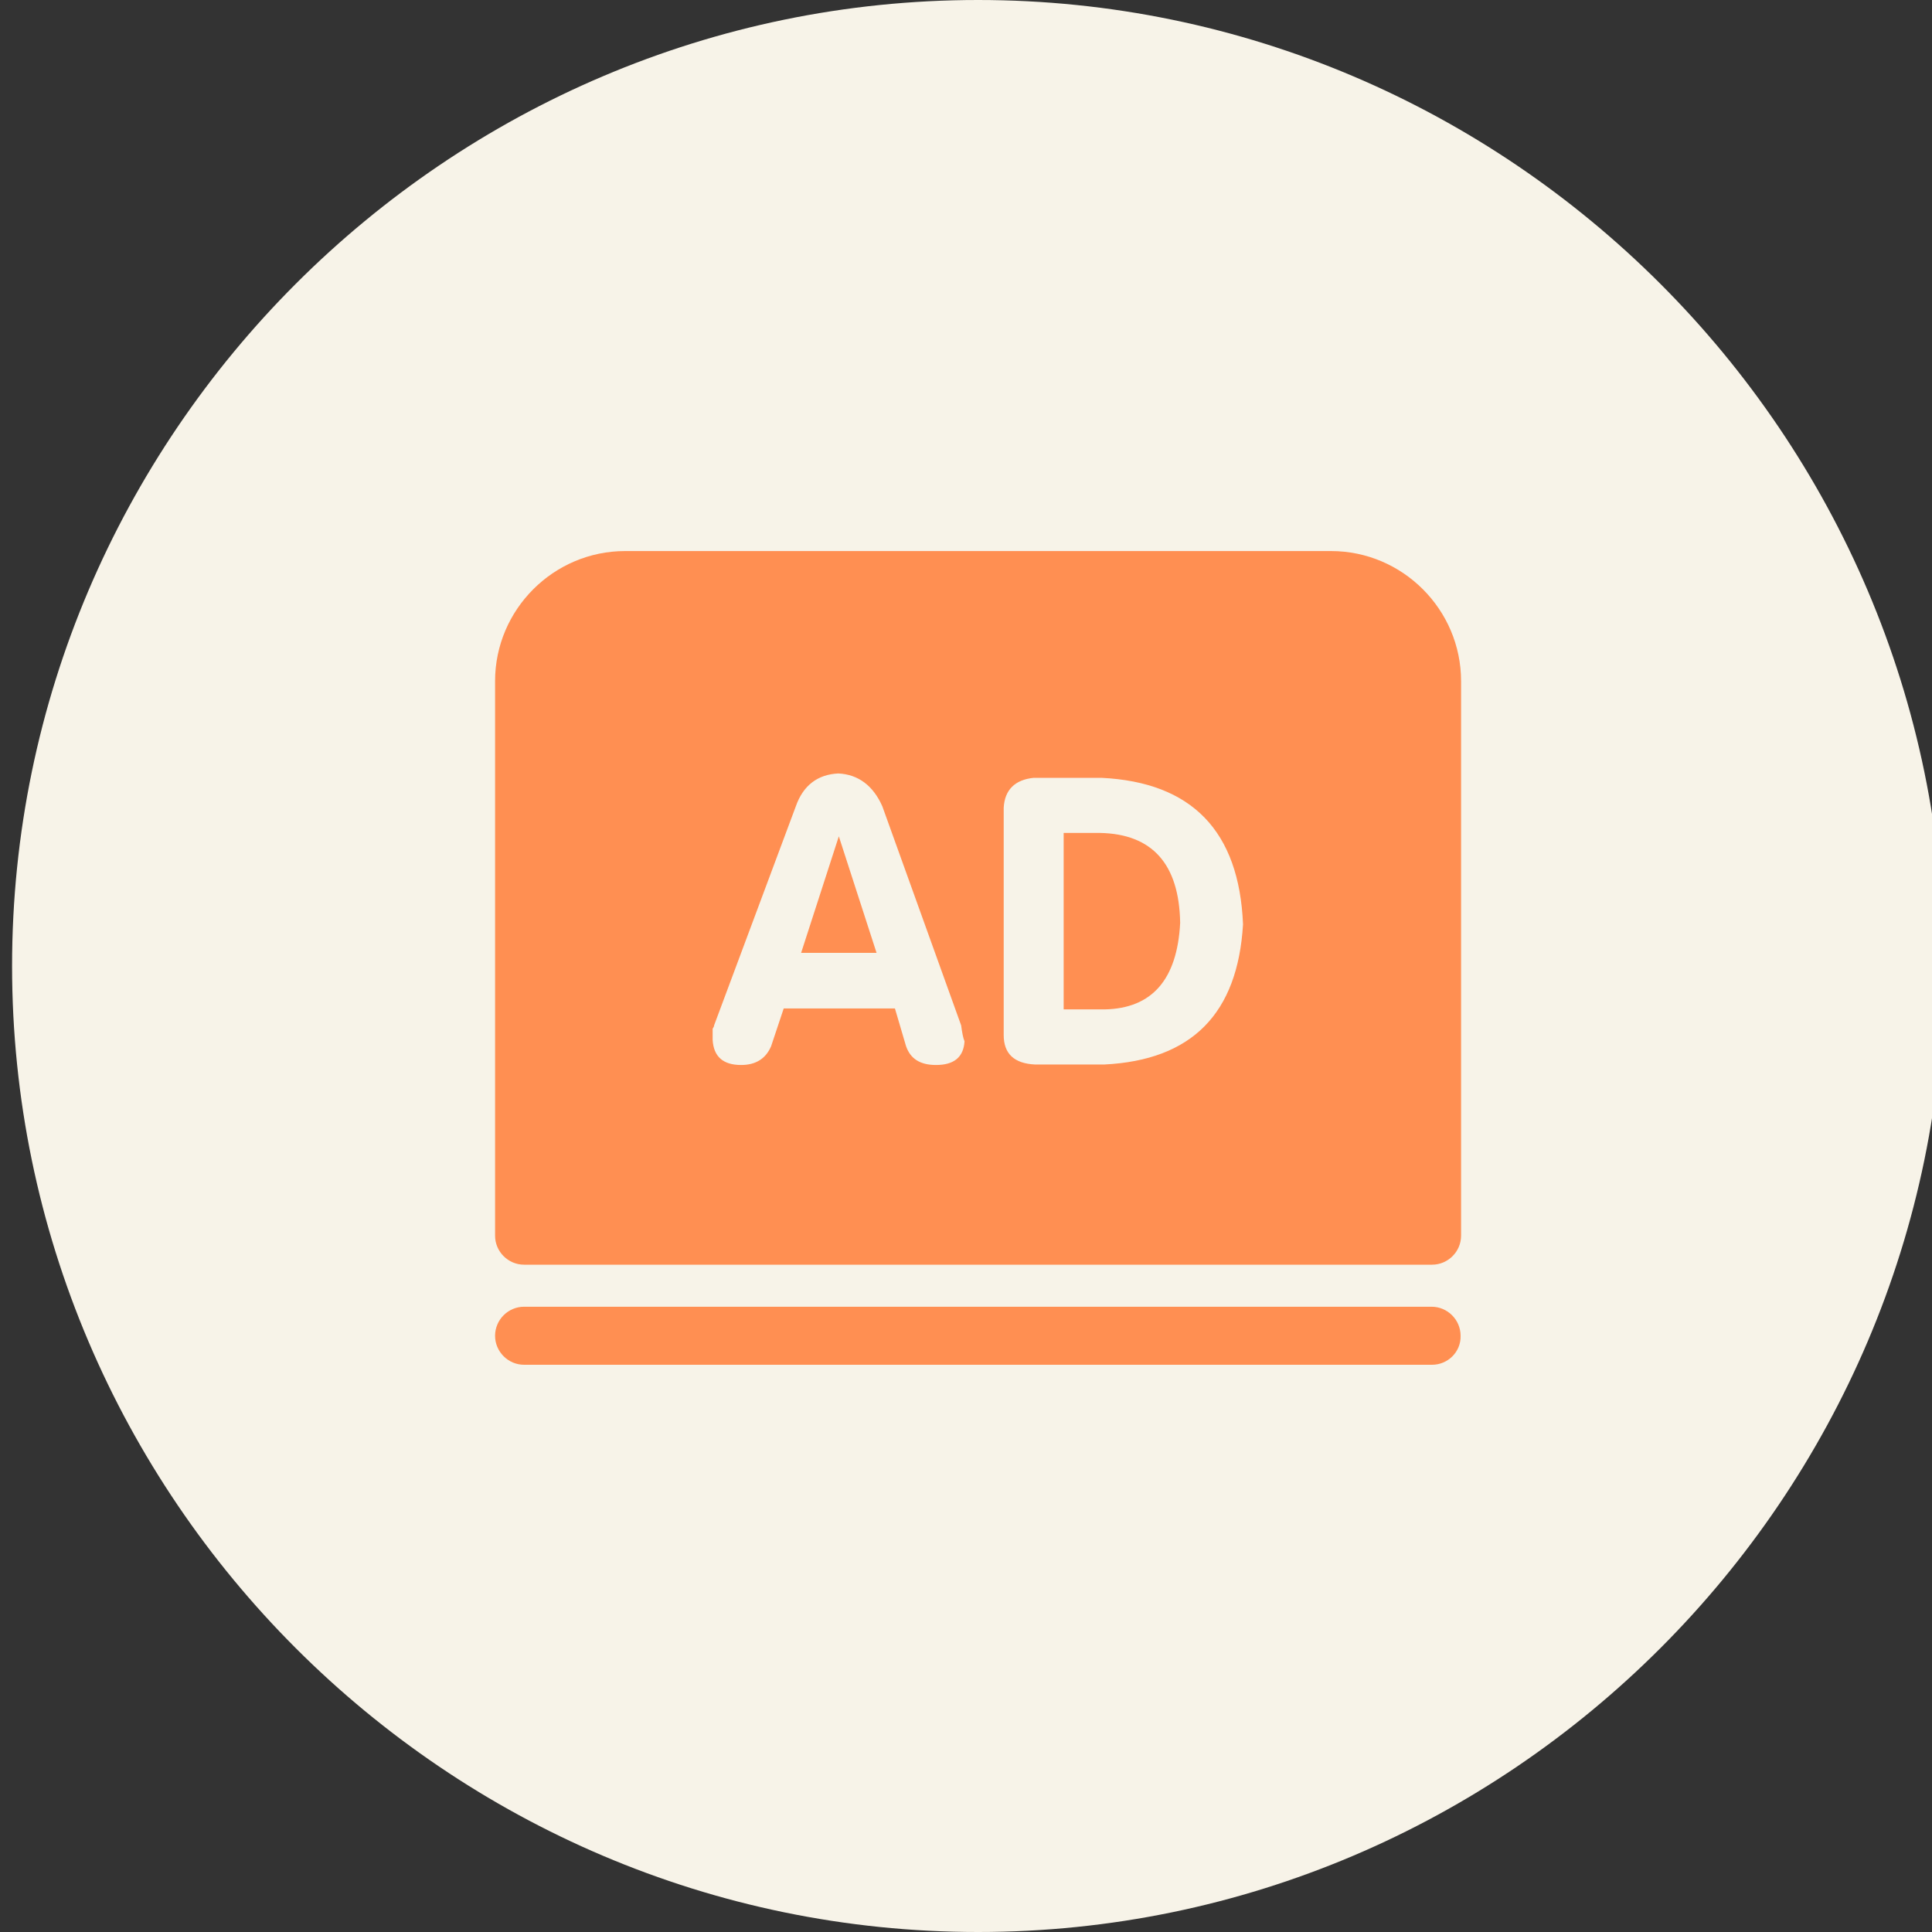 <svg xmlns="http://www.w3.org/2000/svg" xmlns:xlink="http://www.w3.org/1999/xlink" fill="none" version="1.1" width="80" height="80" viewBox="0 0 80 80"><rect x="0" y="0" width="80" height="80" fill="#333333" stroke="none"/><defs><clipPath id="master_svg0_38_6176"><rect x="0" y="0" width="80" height="80" rx="0"/></clipPath></defs><g clip-path="url(#master_svg0_38_6176)"><g><path d="M80.5,40C80.5,62,62.5,80,40.5,80C18.5,80,0.5,62,0.5,40C0.5,18,18.5,0,40.5,0C62.5,0,80.5,18,80.5,40Z" fill="#F7F3E8" fill-opacity="1" style="mix-blend-mode:passthrough"/></g><g><path d="M59.299,52.368L21.701,52.368C21.041,52.368,20.5,51.827,20.5,51.166L20.5,28.204C20.5,25.241,22.922,22.818,25.885,22.818L55.115,22.818C58.078,22.818,60.5,25.241,60.5,28.204L60.5,51.167C60.5,51.827,59.959,52.368,59.299,52.368ZM59.299,56.512L21.701,56.512C21.041,56.512,20.5,55.971,20.5,55.311C20.5,54.65,21.041,54.109,21.701,54.109L59.279,54.109C59.939,54.109,60.48,54.65,60.48,55.311C60.5,55.971,59.959,56.512,59.299,56.512ZM29.569,42.458C29.569,42.498,29.549,42.538,29.509,42.598L29.509,43.058C29.549,43.759,29.949,44.099,30.69,44.099C31.291,44.099,31.711,43.839,31.931,43.319L32.452,41.757L37.057,41.757L37.517,43.319C37.697,43.839,38.098,44.099,38.758,44.099C39.499,44.099,39.899,43.779,39.939,43.118C39.879,42.978,39.839,42.758,39.799,42.458L36.536,33.389C36.156,32.528,35.535,32.067,34.714,32.027C33.853,32.067,33.253,32.528,32.953,33.389L29.569,42.458ZM34.734,34.63L36.296,39.455L33.173,39.455L34.734,34.63ZM41.561,42.858C41.561,43.639,42.002,44.039,42.862,44.079L45.725,44.079C49.349,43.899,51.251,41.977,51.471,38.274C51.311,34.41,49.349,32.388,45.605,32.208L42.802,32.208C42.022,32.288,41.601,32.708,41.561,33.449L41.561,42.858ZM44.044,34.49L45.545,34.49C47.707,34.53,48.828,35.771,48.868,38.214C48.748,40.556,47.707,41.757,45.745,41.797L44.044,41.797L44.044,34.49Z" fill="#FF8F52" fill-opacity="1" style="mix-blend-mode:passthrough"/></g></g></svg>